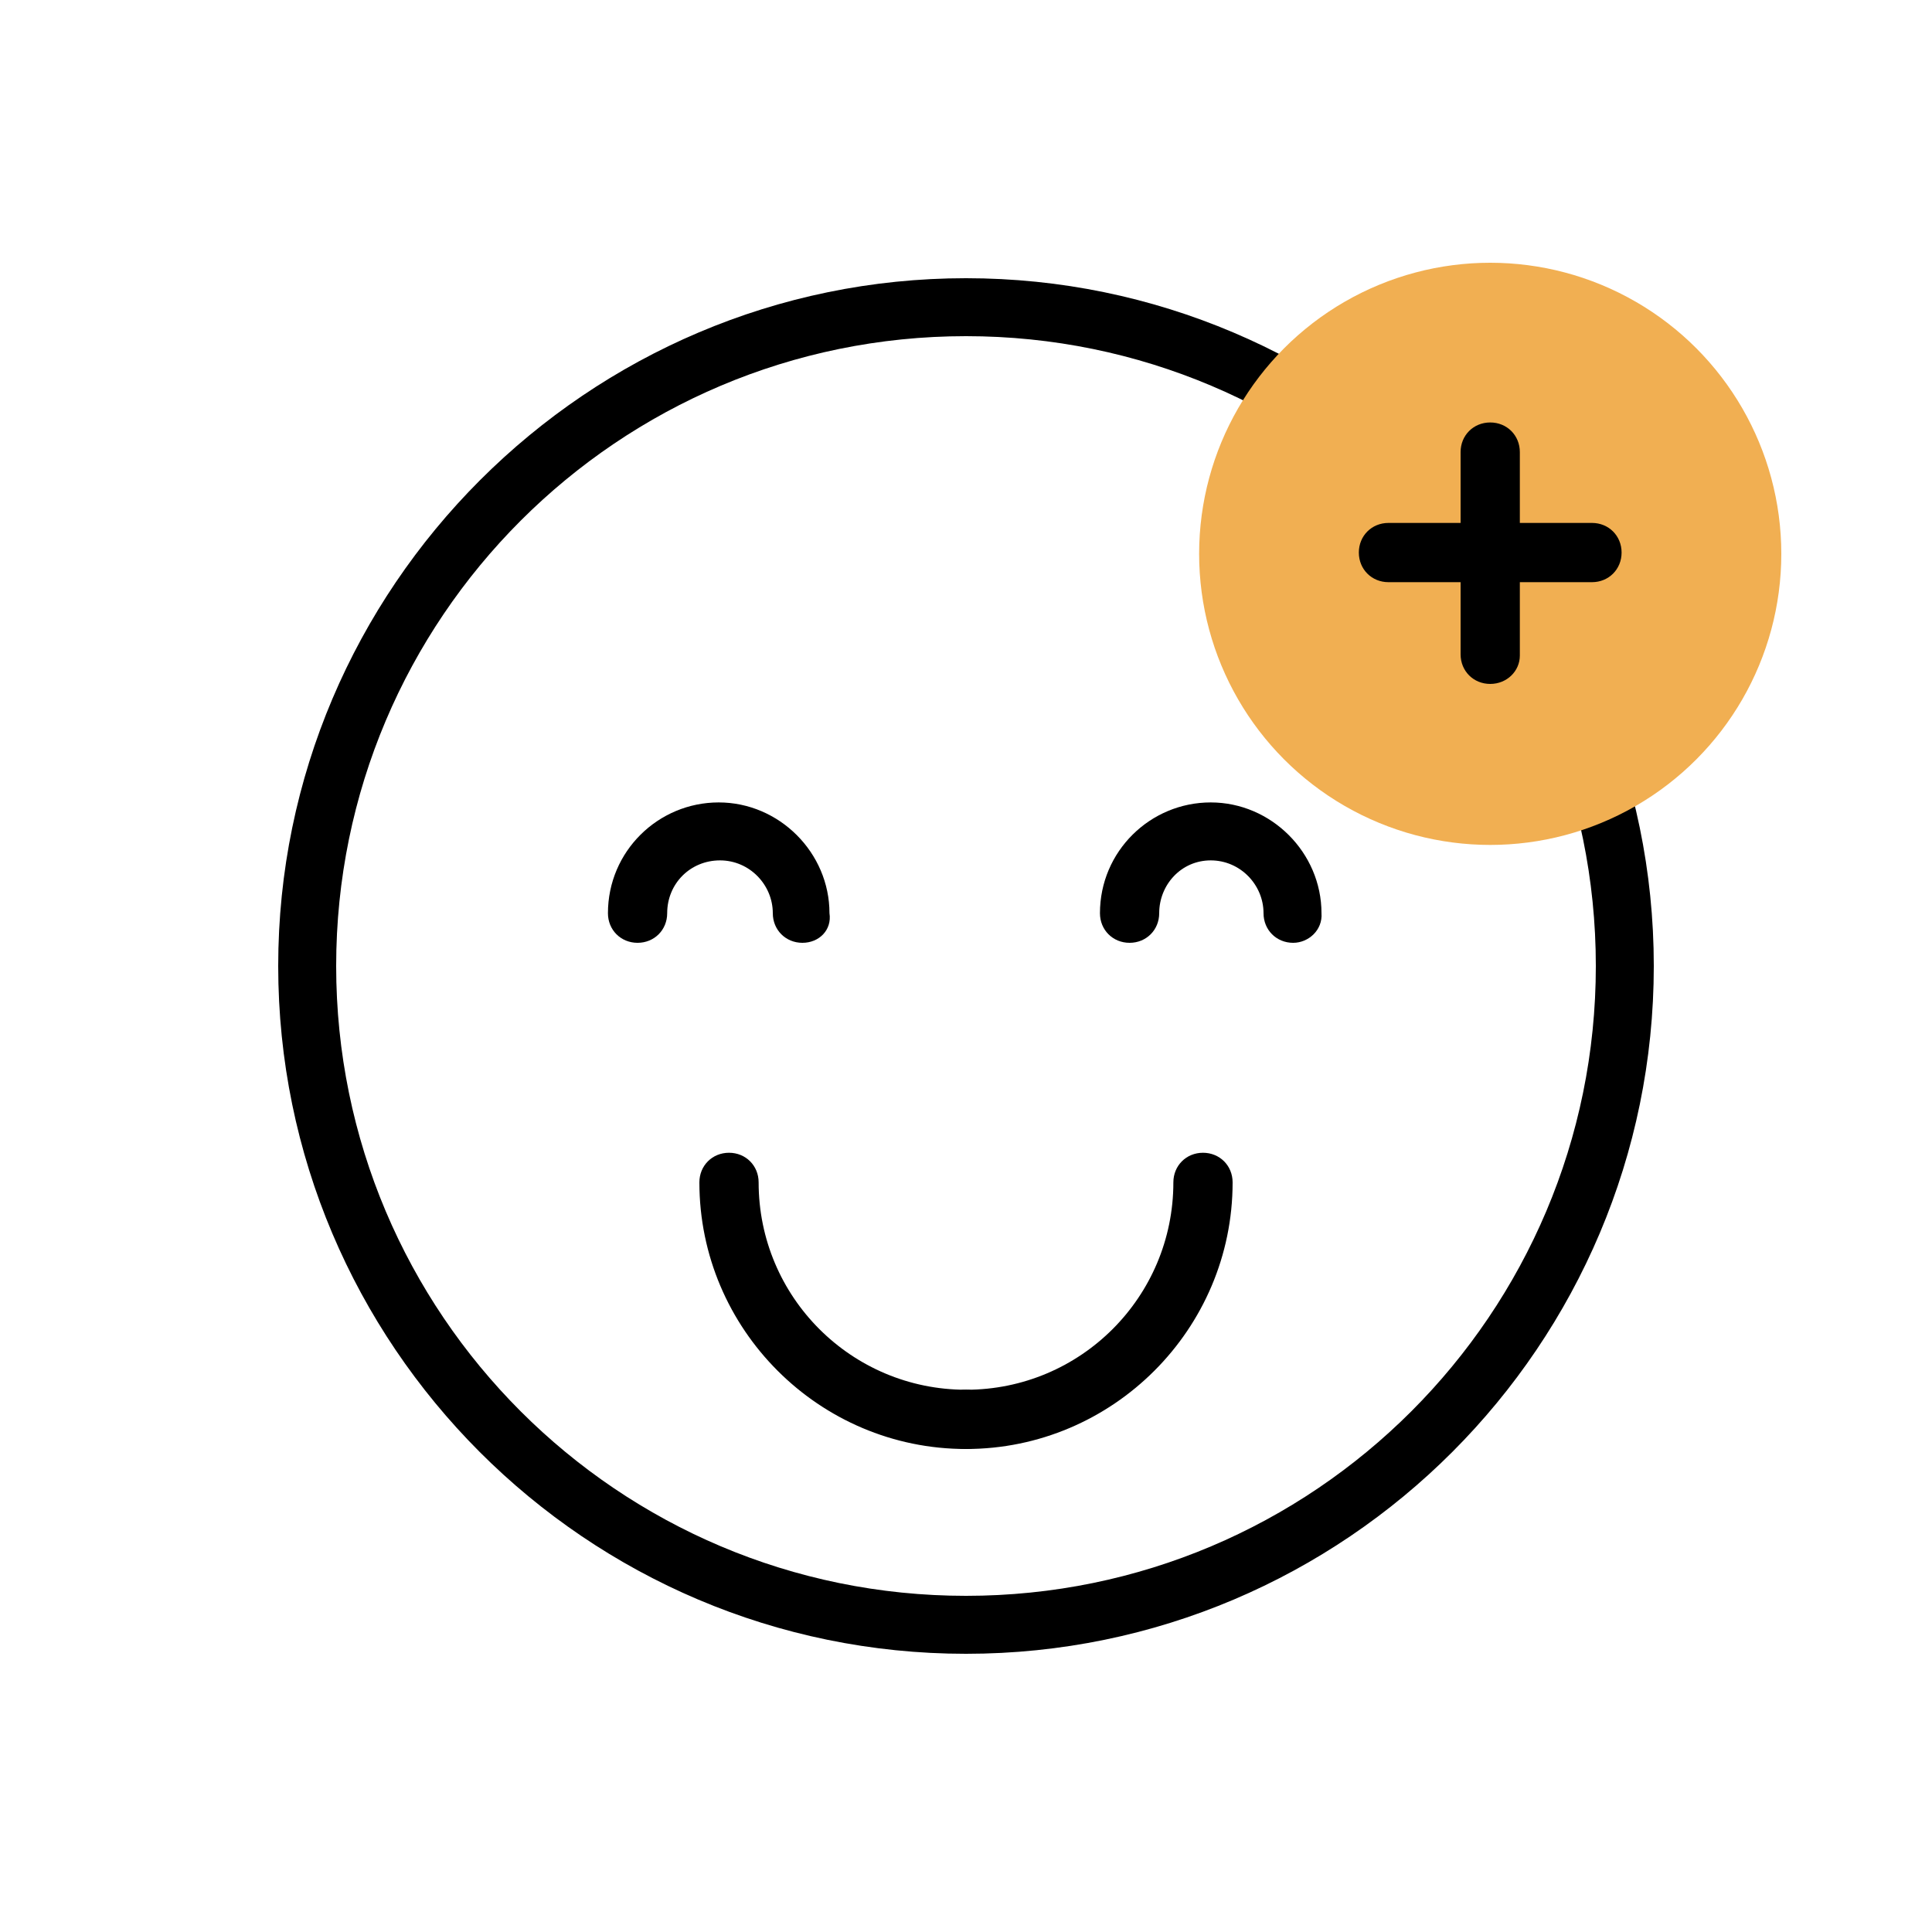 <svg xml:space="preserve" style="enable-background:new 0 0 150 150;" viewBox="0 0 150 150" y="0px" x="0px" xmlns:xlink="http://www.w3.org/1999/xlink" xmlns="http://www.w3.org/2000/svg" id="Layer_1" version="1.1">
<style type="text/css">
	.st0{fill:#F1AF52;}
</style>
<g>
	<path d="M75,128.4c-29.5,0-53.4-24-53.4-53.4s24-53.4,53.4-53.4s53.4,24,53.4,53.4S104.5,128.4,75,128.4z M75,26.1
		C48,26.1,26.1,48,26.1,75S48,123.9,75,123.9S123.9,102,123.9,75S102,26.1,75,26.1z"></path>
	<path d="M75,112.5c-1.3,0-2.3-1-2.3-2.3s1-2.3,2.3-2.3c8.9,0,16.1-7.2,16.1-16.1c0-1.3,1-2.3,2.3-2.3s2.3,1,2.3,2.3
		C95.7,103.2,86.4,112.5,75,112.5L75,112.5z"></path>
	<path d="M75,112.5c-11.4,0-20.7-9.3-20.7-20.7c0-1.3,1-2.3,2.3-2.3s2.3,1,2.3,2.3c0,8.9,7.2,16.1,16.1,16.1c1.3,0,2.3,1,2.3,2.3
		S76.2,112.5,75,112.5L75,112.5z"></path>
	<g>
		<path d="M100.4,73.2c-1.3,0-2.3-1-2.3-2.3c0-2.2-1.8-4.1-4.1-4.1s-4,1.9-4,4.1c0,1.3-1,2.3-2.3,2.3s-2.3-1-2.3-2.3
			c0-4.8,3.9-8.6,8.6-8.6s8.6,3.9,8.6,8.6C102.7,72.2,101.6,73.2,100.4,73.2L100.4,73.2z"></path>
		<path d="M62.3,73.2c-1.3,0-2.3-1-2.3-2.3c0-2.2-1.8-4.1-4.1-4.1s-4.1,1.8-4.1,4.1c0,1.3-1,2.3-2.3,2.3s-2.3-1-2.3-2.3
			c0-4.8,3.9-8.6,8.6-8.6s8.6,3.9,8.6,8.6C64.6,72.2,63.6,73.2,62.3,73.2L62.3,73.2z"></path>
	</g>
</g>
<circle r="22.6" cy="43" cx="115.7" class="st0"></circle>
<g>
	<path d="M115.7,53.1c-1.3,0-2.3-1-2.3-2.3V35.1c0-1.3,1-2.3,2.3-2.3s2.3,1,2.3,2.3v15.8C118,52.1,117,53.1,115.7,53.1z"></path>
	<path d="M123.6,45.2h-15.8c-1.3,0-2.3-1-2.3-2.3s1-2.3,2.3-2.3h15.8c1.3,0,2.3,1,2.3,2.3S124.9,45.2,123.6,45.2z"></path>
</g>
</svg>
